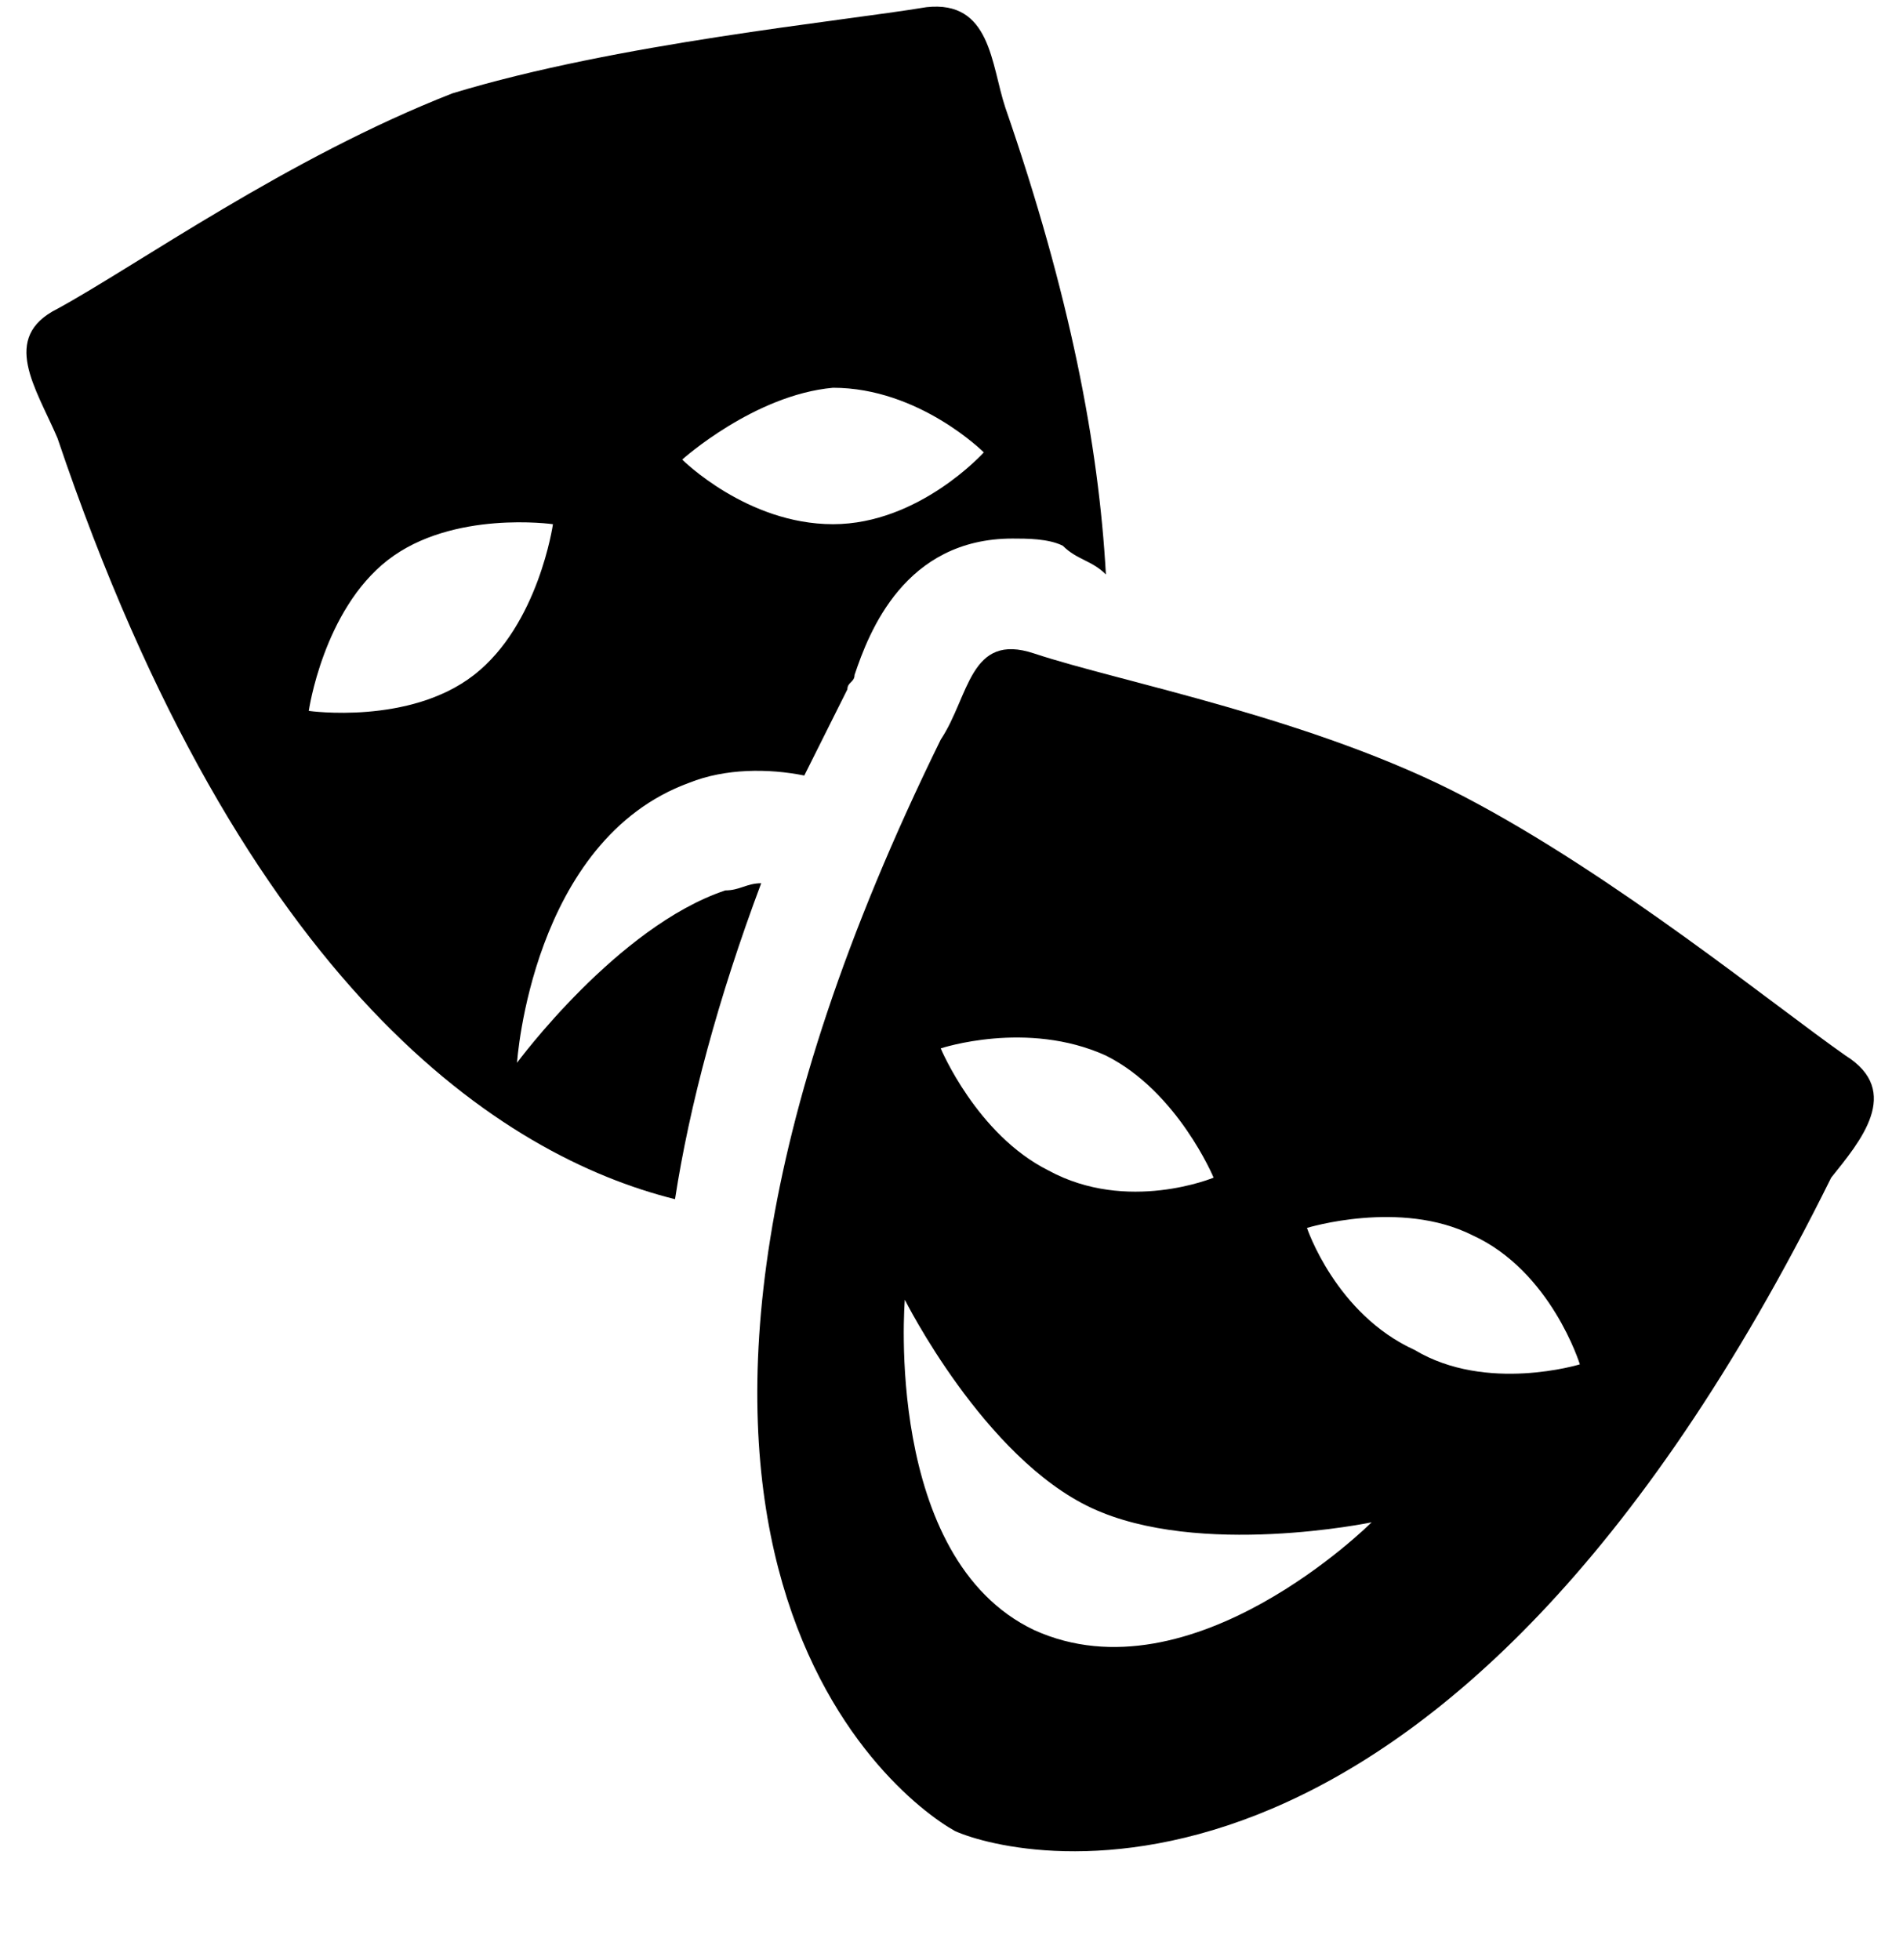 <?xml version="1.0" encoding="UTF-8"?><svg xmlns="http://www.w3.org/2000/svg" xmlns:xlink="http://www.w3.org/1999/xlink" height="27.3" preserveAspectRatio="xMidYMid meet" version="1.0" viewBox="-0.2 0.0 26.5 27.3" width="26.5" zoomAndPan="magnify"><g id="change1_2"><path d="M25.5,14.7c-1-0.7-3.2-2.5-5.3-3.6c-2.1-1.1-4.8-1.6-6-2c-0.9-0.3-0.9,0.6-1.3,1.2c-5.4,11-0.7,14.7,0.2,15.2 c0.9,0.4,6.8,1.8,12.2-9.1C25.7,15.9,26.3,15.2,25.5,14.7z M14.2,22.7c-2.1-1-1.8-4.6-1.8-4.6s1.1,2.2,2.6,2.9 c1.5,0.7,3.9,0.2,3.9,0.2S16.4,23.7,14.2,22.7z M19.5,18.8c-1.1-0.5-1.5-1.7-1.5-1.7s1.3-0.4,2.3,0.1c1.1,0.5,1.5,1.8,1.5,1.8 S20.5,19.4,19.5,18.8z M14.4,16.3c-1-0.5-1.5-1.7-1.5-1.7s1.2-0.4,2.3,0.1c1,0.5,1.5,1.7,1.5,1.7S15.5,16.9,14.4,16.3z" fill="inherit"/></g><g id="change1_1"><path d="M10.4,12.3c-0.2,0-0.3,0.1-0.5,0.1C8.4,12.9,7,14.8,7,14.8s0.2-3.1,2.4-3.9c0.5-0.2,1.1-0.2,1.6-0.1 c0.2-0.4,0.4-0.8,0.6-1.2c0-0.1,0.1-0.1,0.1-0.2c0.2-0.6,0.7-1.9,2.2-1.9c0.2,0,0.5,0,0.7,0.1C14.8,7.8,15,7.8,15.2,8 c-0.1-1.8-0.5-3.9-1.4-6.5c-0.2-0.6-0.2-1.5-1.1-1.4c-1.2,0.2-4.3,0.5-6.6,1.2C3.8,2.2,1.7,3.7,0.6,4.3c-0.8,0.4-0.3,1.1,0,1.8 c2.6,7.7,6.2,10,8.6,10.6C9.4,15.4,9.8,13.9,10.4,12.3z M11.4,5.4c1.2,0,2.1,0.9,2.1,0.9s-0.9,1-2.1,1c-1.2,0-2.1-0.9-2.1-0.9 S10.3,5.5,11.4,5.4z M6.4,9.4c-0.9,0.7-2.3,0.5-2.3,0.5s0.2-1.4,1.1-2.1c0.9-0.7,2.3-0.5,2.3-0.5S7.3,8.7,6.4,9.4z" fill="inherit"/></g></svg>